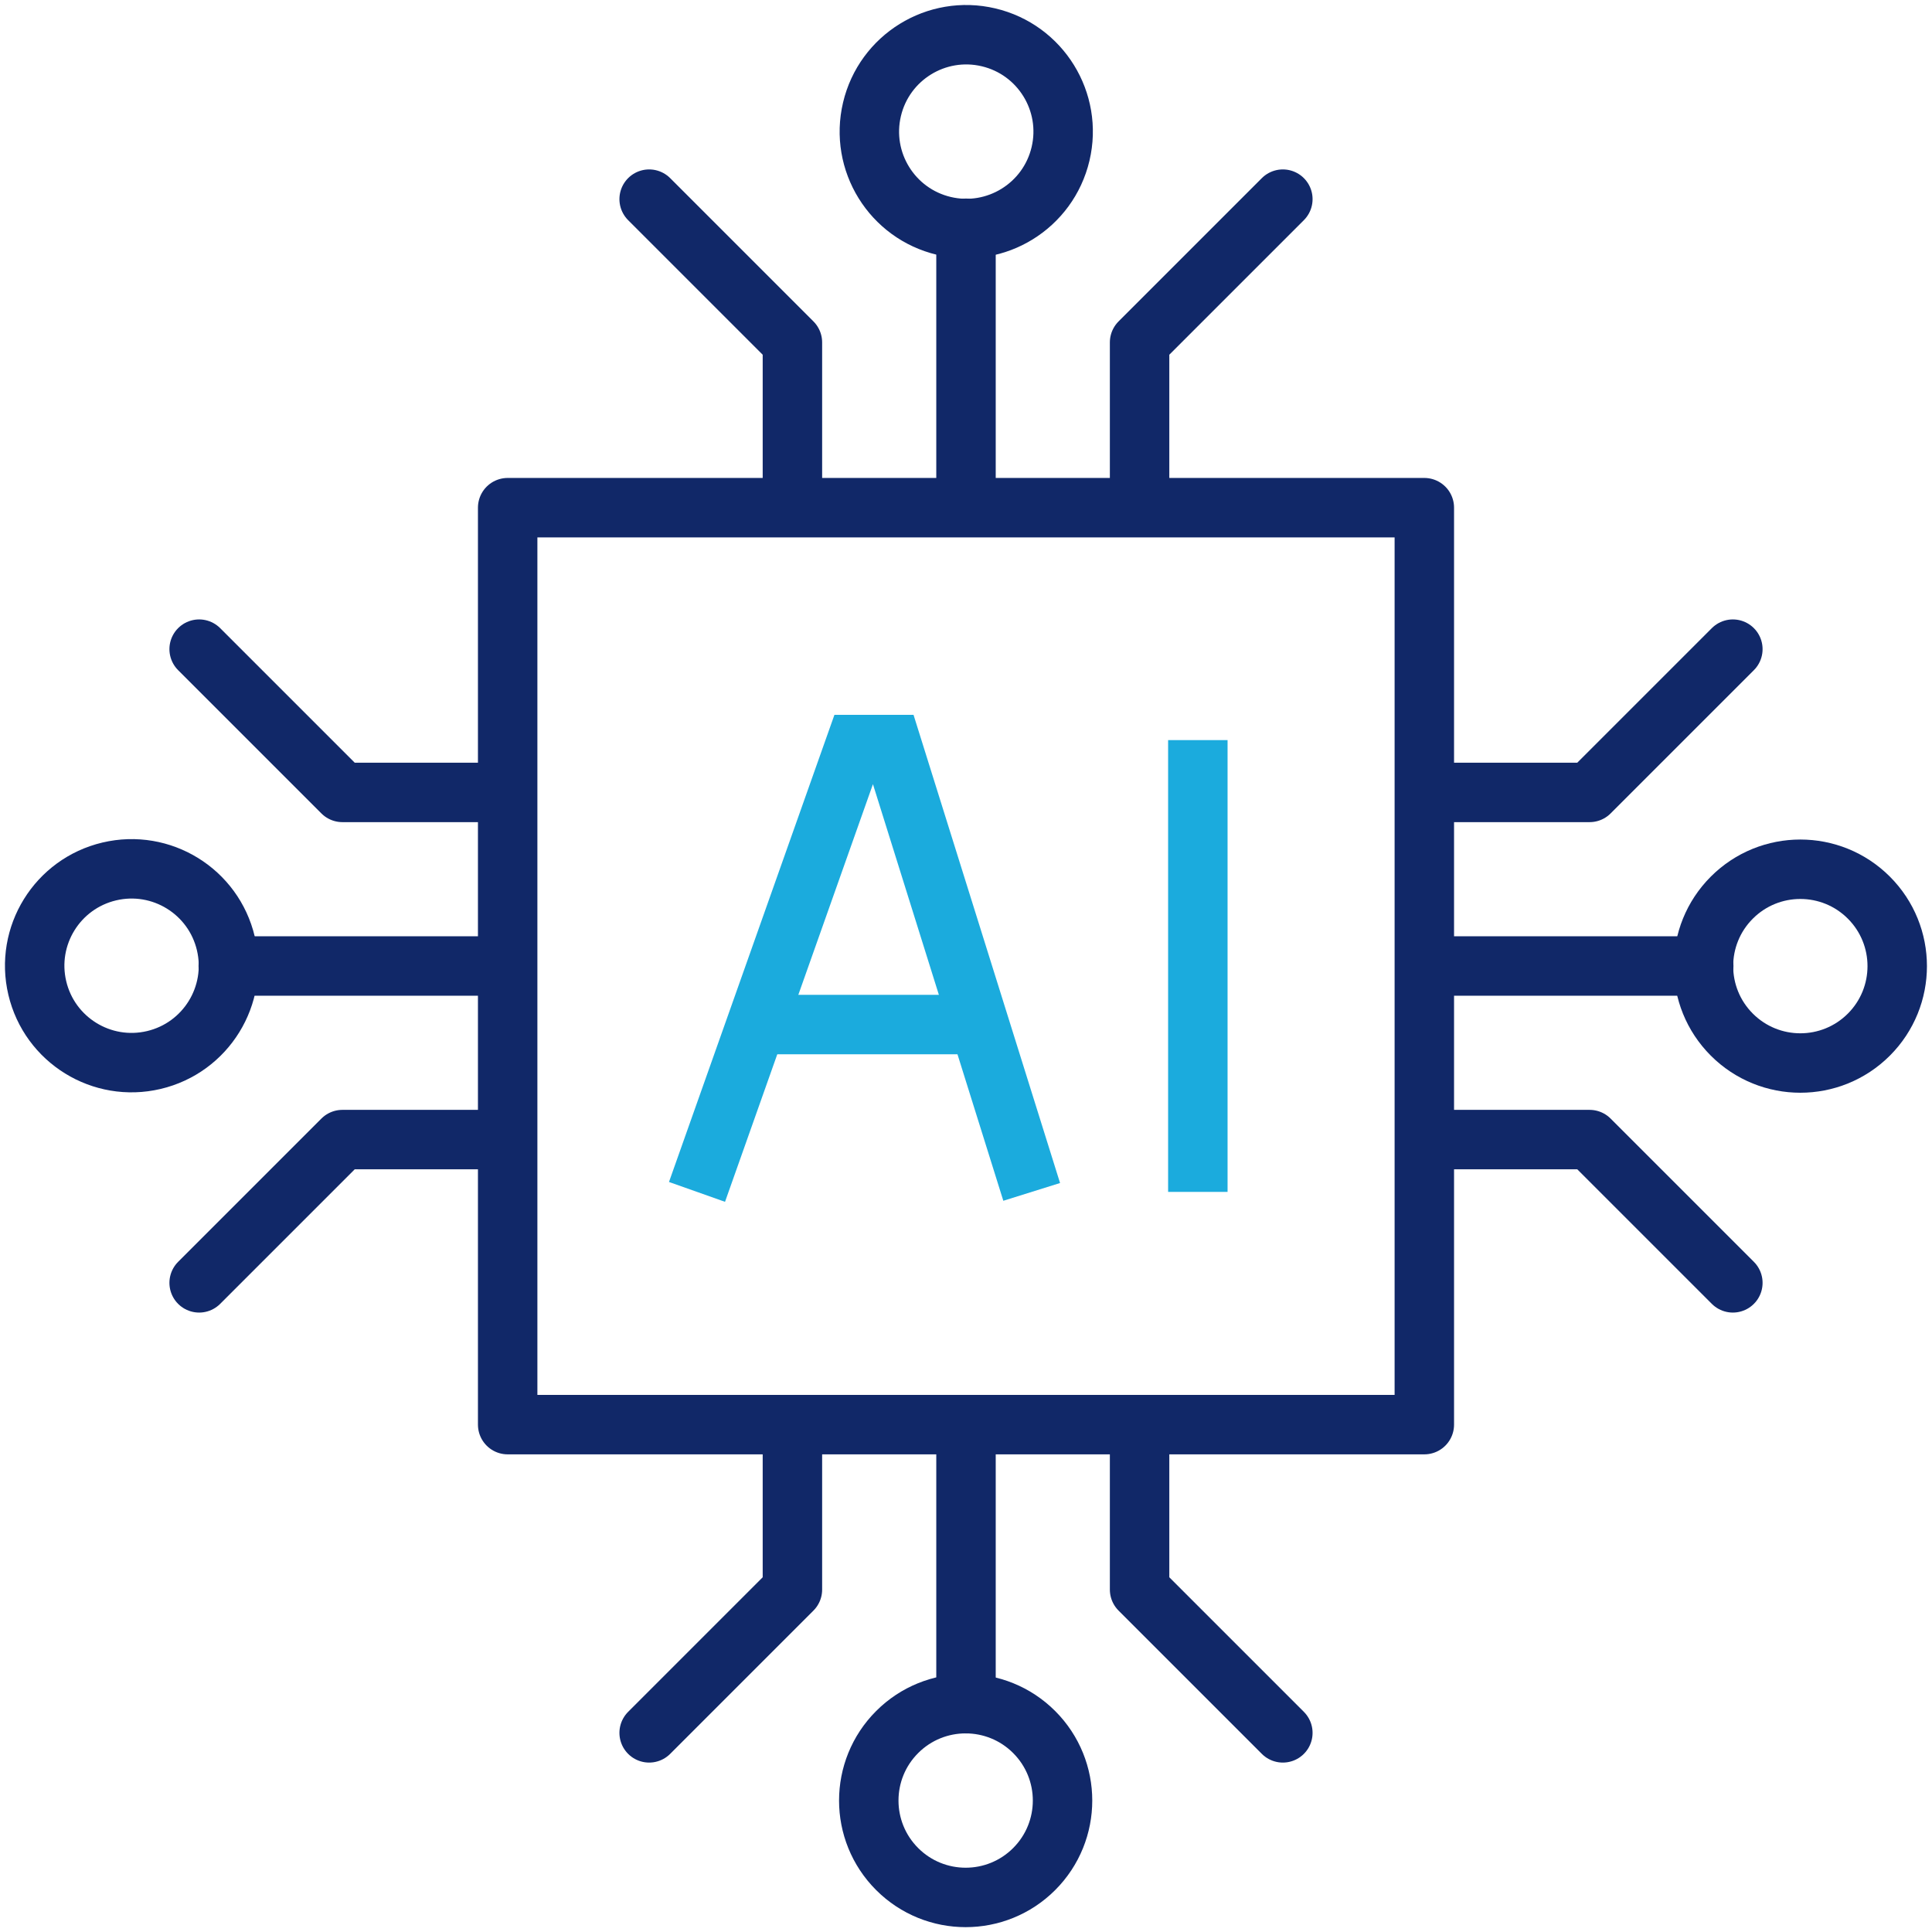 <?xml version="1.0" encoding="utf-8"?>
<!-- Generator: Adobe Illustrator 27.9.2, SVG Export Plug-In . SVG Version: 6.00 Build 0)  -->
<svg version="1.1" id="Layer_1" xmlns="http://www.w3.org/2000/svg" xmlns:xlink="http://www.w3.org/1999/xlink" x="0px" y="0px"
	 viewBox="0 0 65 65" style="enable-background:new 0 0 65 65;" xml:space="preserve">
<style type="text/css">
	.st0{fill:none;stroke:#112868;stroke-miterlimit:10;}
	.st1{fill:none;stroke:#064CC8;stroke-miterlimit:10;}
	.st2{fill:#064CC8;}
	.st3{fill:#112868;}
	.st4{fill-rule:evenodd;clip-rule:evenodd;fill:#242E65;stroke:#FFFFFF;stroke-width:0.25;stroke-miterlimit:10;}
	
		.st5{clip-path:url(#SVGID_00000036968799931197413750000001535386556396467366_);fill-rule:evenodd;clip-rule:evenodd;fill:#112868;}
	.st6{fill:none;stroke:#112868;stroke-linecap:round;stroke-linejoin:round;stroke-miterlimit:10;}
	.st7{fill:#084CC8;}
	.st8{fill:none;stroke:#1BABDD;stroke-width:2;stroke-miterlimit:10;}
	.st9{fill:none;stroke:#112868;stroke-width:2;stroke-miterlimit:10;}
	.st10{fill:#112868;stroke:#112868;stroke-width:0.5;stroke-miterlimit:10;}
	.st11{fill:#1BABDD;stroke:#1BABDD;stroke-width:0.5;stroke-miterlimit:10;}
	.st12{fill:#1BABDD;}
	.st13{fill:none;stroke:#112868;stroke-width:2;stroke-linecap:round;stroke-linejoin:round;stroke-miterlimit:10;}
	.st14{clip-path:url(#SVGID_00000165197240155199811250000012381518886218868920_);}
</style>
<g>
	<rect x="17.08" y="17.08" class="st13" width="30.84" height="30.85"/>
	<g>
		<line class="st8" x1="40.3" y1="40.1" x2="40.3" y2="24.9"/>
		<polyline class="st8" points="23.45,40.1 28.78,25.05 30,25.05 34.71,40.1 		"/>
		<line class="st8" x1="32.95" y1="34.47" x2="25.45" y2="34.47"/>
	</g>
	<g>
		<g>
			<line class="st13" x1="32.5" y1="48.23" x2="32.5" y2="57.32"/>
			
				<ellipse transform="matrix(0.707 -0.707 0.707 0.707 -33.319 40.725)" class="st13" cx="32.5" cy="60.58" rx="3.26" ry="3.26"/>
			<g>
				<g>
					<polyline class="st13" points="26.66,48.23 26.66,53.48 21.84,58.3 					"/>
				</g>
				<g>
					<polyline class="st13" points="38.34,48.23 38.34,53.48 43.16,58.3 					"/>
				</g>
			</g>
		</g>
		<g>
			<line class="st13" x1="32.5" y1="16.77" x2="32.5" y2="7.68"/>
			
				<ellipse transform="matrix(0.23 -0.973 0.973 0.23 20.733 35.034)" class="st13" cx="32.5" cy="4.42" rx="3.26" ry="3.26"/>
			<g>
				<g>
					<polyline class="st13" points="21.84,6.7 26.66,11.52 26.66,16.77 					"/>
				</g>
				<g>
					<polyline class="st13" points="43.16,6.7 38.34,11.52 38.34,16.77 					"/>
				</g>
			</g>
		</g>
	</g>
	<g>
		<g>
			<line class="st13" x1="16.77" y1="32.5" x2="7.68" y2="32.5"/>
			
				<ellipse transform="matrix(0.973 -0.23 0.23 0.973 -7.349 1.885)" class="st13" cx="4.42" cy="32.5" rx="3.26" ry="3.26"/>
			<g>
				<g>
					<polyline class="st13" points="16.77,26.66 11.52,26.66 6.7,21.84 					"/>
				</g>
				<g>
					<polyline class="st13" points="16.77,38.34 11.52,38.34 6.7,43.16 					"/>
				</g>
			</g>
		</g>
		<g>
			<line class="st13" x1="48.23" y1="32.5" x2="57.32" y2="32.5"/>
			
				<ellipse transform="matrix(0.707 -0.707 0.707 0.707 -5.237 52.357)" class="st13" cx="60.58" cy="32.5" rx="3.26" ry="3.26"/>
			<g>
				<g>
					<polyline class="st13" points="58.3,21.84 53.48,26.66 48.23,26.66 					"/>
				</g>
				<g>
					<polyline class="st13" points="58.3,43.16 53.48,38.34 48.23,38.34 					"/>
				</g>
			</g>
		</g>
	</g>
</g>
</svg>
